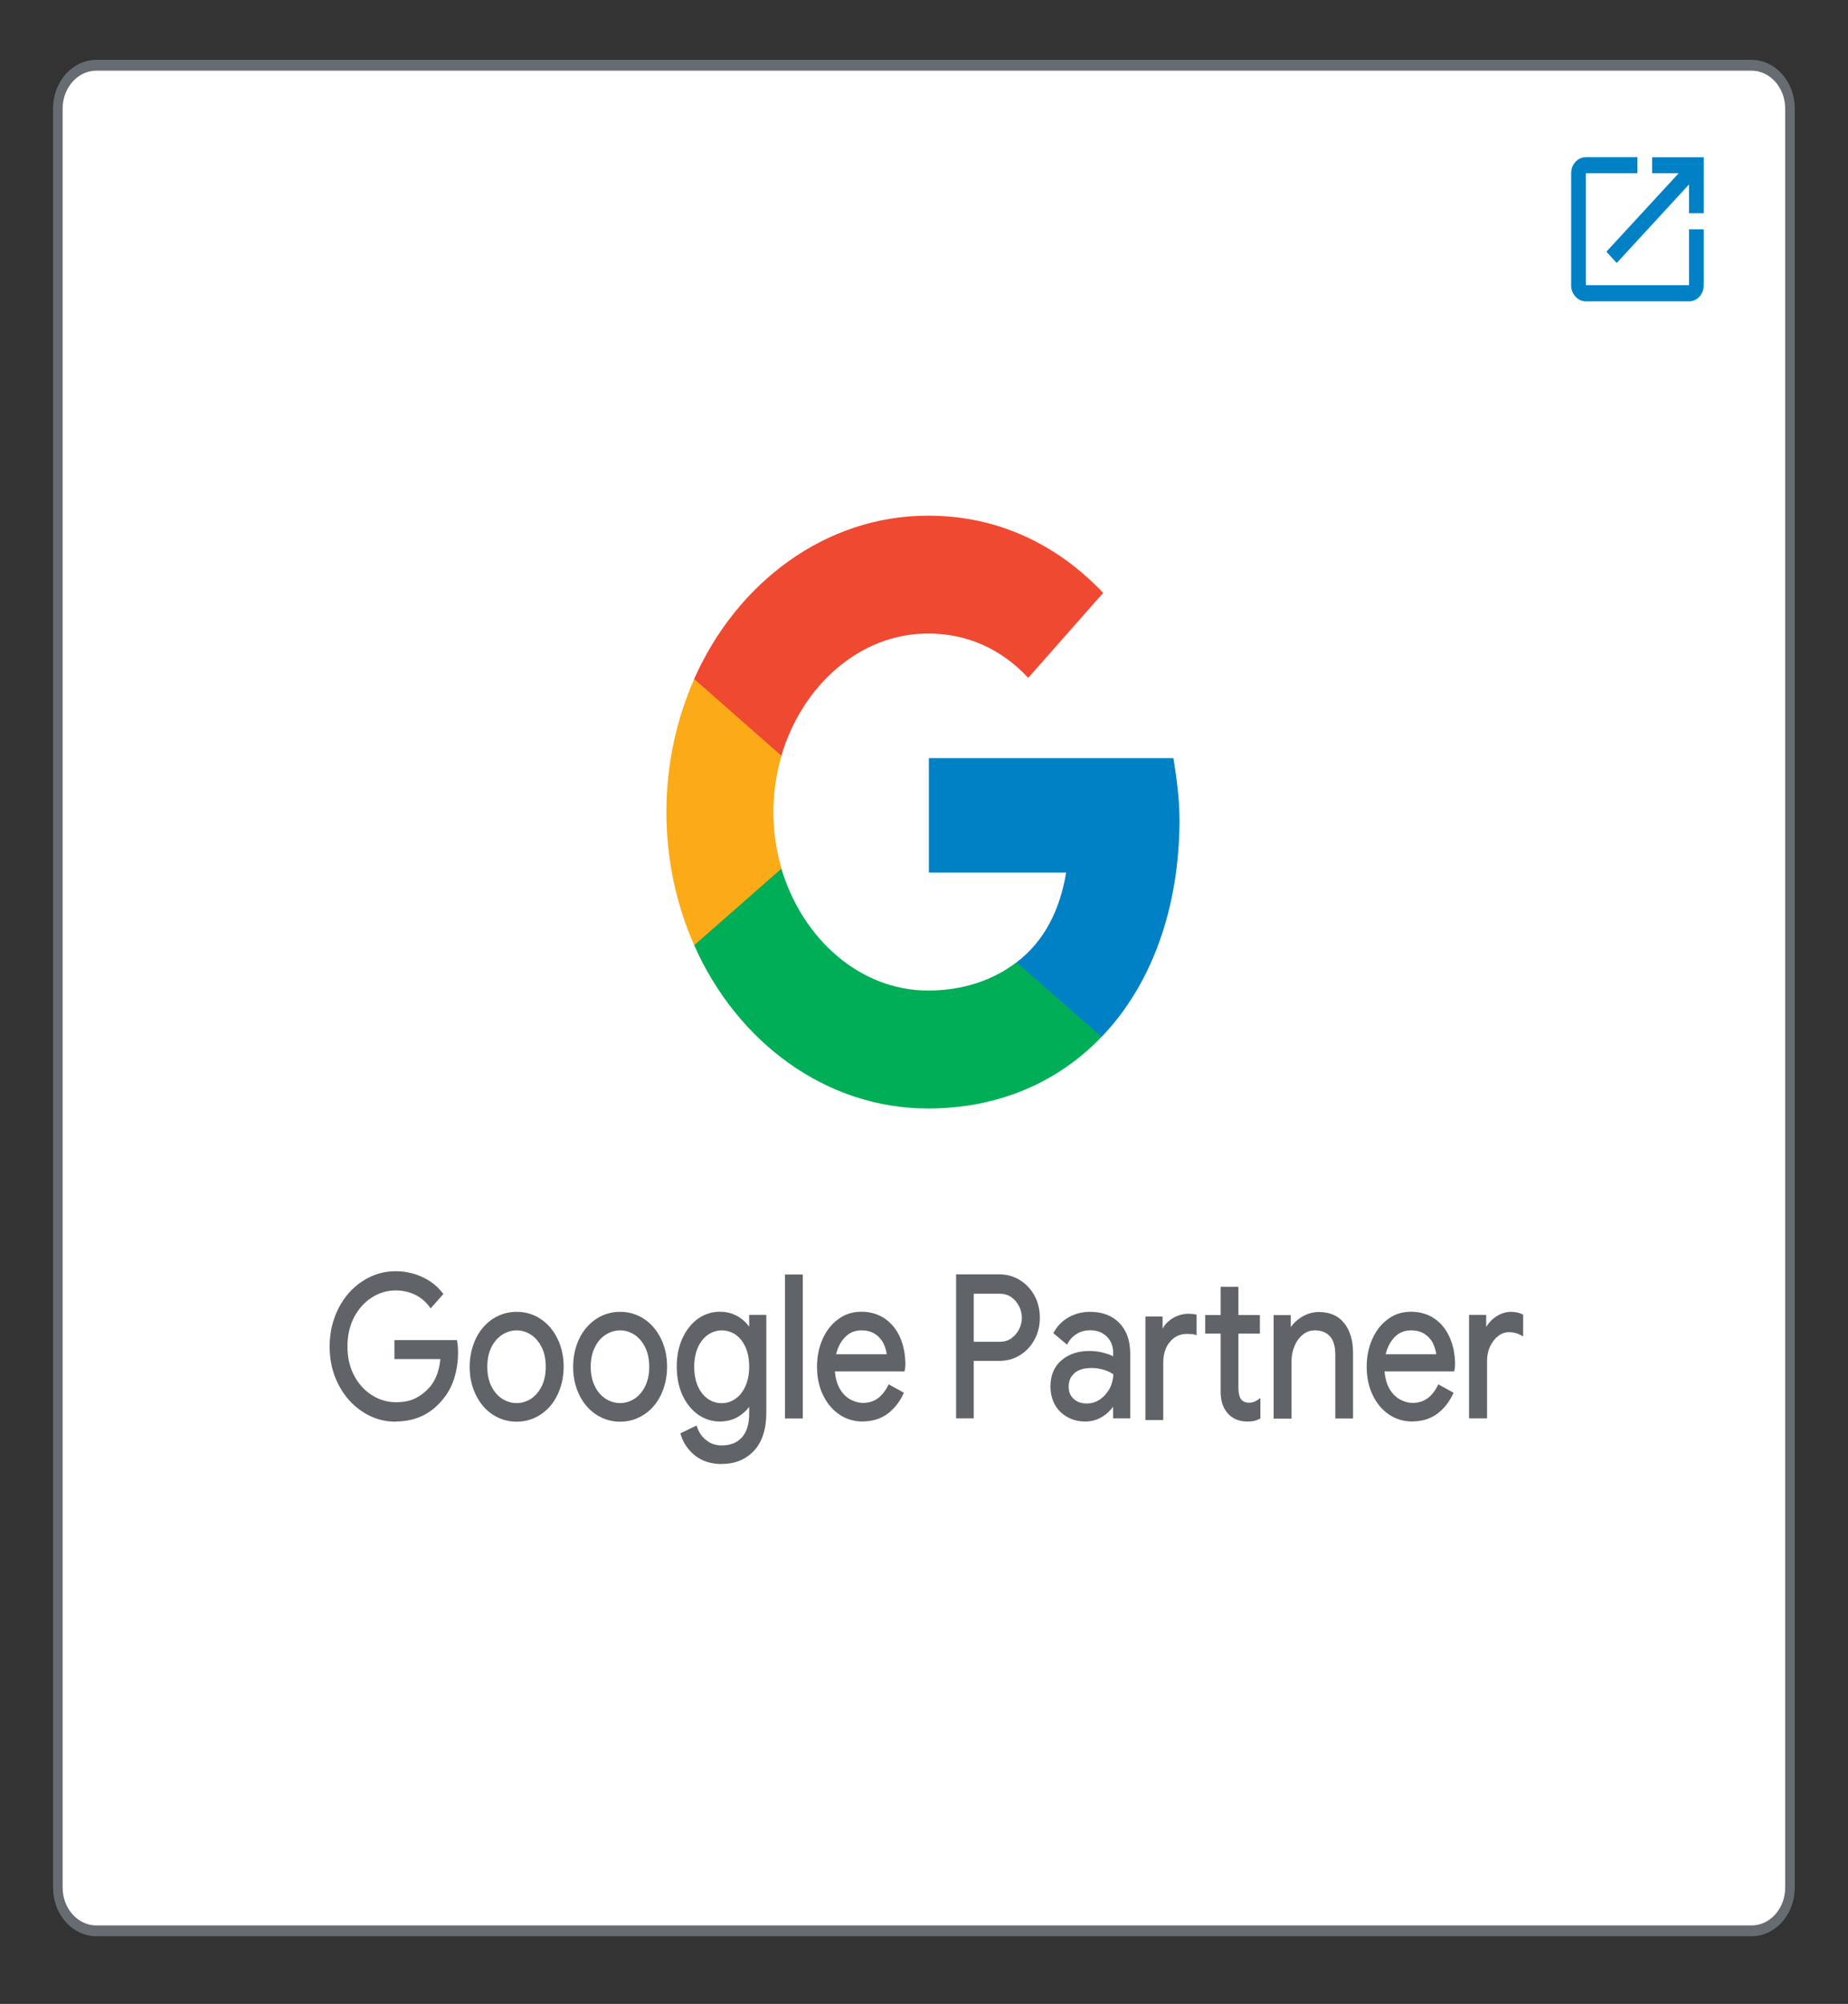 <svg xmlns="http://www.w3.org/2000/svg" xmlns:xlink="http://www.w3.org/1999/xlink" width="83px" height="90px" viewBox="0 0 83 90"><rect x="0" y="0" width="83" height="90" fill="#333333" stroke="none"/><defs><clipPath id="clip1"><path d="M 2.379 2.688 L 80.621 2.688 L 80.621 87.027 L 2.379 87.027 Z M 2.379 2.688 "></path></clipPath></defs><g id="surface1"><path style=" stroke:none;fill-rule:nonzero;fill:rgb(100%,100%,100%);fill-opacity:1;" d="M 78.676 86.781 L 4.324 86.781 C 3.371 86.781 2.598 85.906 2.598 84.836 L 2.598 4.883 C 2.598 3.805 3.375 2.934 4.324 2.934 L 78.676 2.934 C 79.629 2.934 80.402 3.809 80.402 4.883 L 80.402 84.836 C 80.402 85.914 79.625 86.781 78.676 86.781 Z M 78.676 86.781 "></path><g clip-path="url(#clip1)" clip-rule="nonzero"><path style="fill:none;stroke-width:0.79;stroke-linecap:butt;stroke-linejoin:miter;stroke:rgb(40%,42.353%,44.314%);stroke-opacity:1;stroke-miterlimit:10;" d="M 144.081 140.778 L 7.919 140.778 C 6.174 140.778 4.757 139.359 4.757 137.623 L 4.757 7.921 C 4.757 6.172 6.181 4.759 7.919 4.759 L 144.081 4.759 C 145.826 4.759 147.243 6.178 147.243 7.921 L 147.243 137.623 C 147.243 139.372 145.819 140.778 144.081 140.778 Z M 144.081 140.778 " transform="matrix(0.546,0,0,0.616,0,0)"></path></g><path style=" stroke:none;fill-rule:nonzero;fill:rgb(37.647%,39.216%,41.176%);fill-opacity:1;" d="M 16.316 63.34 C 15.875 63.051 15.523 62.656 15.262 62.148 C 15 61.645 14.875 61.082 14.875 60.473 C 14.875 59.863 15.004 59.301 15.262 58.797 C 15.52 58.289 15.875 57.895 16.316 57.605 C 16.758 57.316 17.246 57.176 17.77 57.176 C 18.18 57.176 18.566 57.254 18.926 57.422 C 19.285 57.586 19.586 57.816 19.82 58.117 L 19.348 58.652 C 19.172 58.406 18.941 58.215 18.668 58.086 C 18.391 57.957 18.098 57.891 17.781 57.891 C 17.387 57.891 17.016 57.996 16.676 58.211 C 16.34 58.426 16.066 58.727 15.855 59.117 C 15.648 59.504 15.551 59.961 15.551 60.473 C 15.551 60.984 15.656 61.434 15.855 61.828 C 16.059 62.223 16.34 62.52 16.684 62.734 C 17.027 62.949 17.391 63.055 17.785 63.055 C 18.18 63.055 18.473 62.988 18.723 62.859 C 18.977 62.73 19.195 62.551 19.375 62.336 C 19.512 62.168 19.621 61.969 19.703 61.734 C 19.785 61.504 19.84 61.25 19.859 60.965 L 17.789 60.965 L 17.789 60.27 L 20.477 60.27 C 20.504 60.438 20.516 60.582 20.516 60.727 C 20.516 61.113 20.461 61.488 20.352 61.859 C 20.242 62.23 20.066 62.551 19.828 62.828 C 19.312 63.457 18.625 63.77 17.773 63.77 C 17.25 63.77 16.766 63.629 16.32 63.34 Z M 17.77 63.852 C 17.234 63.852 16.73 63.703 16.285 63.406 C 15.828 63.109 15.469 62.703 15.203 62.188 C 14.934 61.676 14.805 61.094 14.805 60.473 C 14.805 59.852 14.941 59.277 15.203 58.758 C 15.465 58.246 15.828 57.836 16.285 57.539 C 16.738 57.242 17.234 57.094 17.77 57.094 C 18.188 57.094 18.586 57.18 18.953 57.348 C 19.324 57.516 19.629 57.754 19.871 58.062 L 19.914 58.117 L 19.34 58.766 L 19.293 58.695 C 19.121 58.465 18.906 58.277 18.637 58.148 C 18.371 58.02 18.078 57.957 17.773 57.957 C 17.391 57.957 17.031 58.062 16.703 58.273 C 16.375 58.48 16.109 58.777 15.906 59.152 C 15.711 59.531 15.605 59.973 15.605 60.465 C 15.605 60.961 15.703 61.402 15.906 61.781 C 16.102 62.156 16.375 62.453 16.703 62.66 C 17.035 62.871 17.398 62.977 17.773 62.977 C 18.152 62.977 18.445 62.914 18.688 62.785 C 18.934 62.656 19.141 62.488 19.32 62.277 C 19.449 62.125 19.555 61.926 19.637 61.707 C 19.707 61.504 19.758 61.281 19.777 61.039 L 17.715 61.039 L 17.715 60.188 L 20.527 60.188 L 20.535 60.25 C 20.562 60.418 20.574 60.578 20.574 60.727 C 20.574 61.121 20.52 61.508 20.406 61.883 C 20.293 62.262 20.109 62.594 19.867 62.875 C 19.34 63.52 18.633 63.844 17.762 63.844 Z M 17.77 57.254 C 17.254 57.254 16.781 57.398 16.348 57.676 C 15.918 57.957 15.574 58.348 15.316 58.832 C 15.066 59.324 14.934 59.875 14.934 60.465 C 14.934 61.059 15.059 61.613 15.316 62.102 C 15.566 62.594 15.918 62.98 16.348 63.258 C 16.781 63.535 17.254 63.68 17.77 63.68 C 18.598 63.68 19.27 63.371 19.773 62.758 C 20.008 62.488 20.176 62.176 20.281 61.824 C 20.391 61.465 20.438 61.094 20.438 60.715 C 20.438 60.598 20.43 60.465 20.41 60.332 L 17.852 60.332 L 17.852 60.875 L 19.926 60.875 L 19.926 60.961 C 19.898 61.25 19.844 61.516 19.758 61.754 C 19.668 61.996 19.555 62.203 19.418 62.371 C 19.23 62.594 19.004 62.777 18.746 62.914 C 18.484 63.051 18.156 63.117 17.773 63.117 C 17.391 63.117 16.992 63.008 16.637 62.785 C 16.285 62.562 16 62.246 15.785 61.848 C 15.574 61.445 15.469 60.977 15.469 60.453 C 15.469 59.93 15.578 59.461 15.785 59.062 C 16 58.66 16.285 58.348 16.633 58.125 C 16.98 57.902 17.363 57.793 17.77 57.793 C 18.09 57.793 18.402 57.859 18.688 57.996 C 18.949 58.117 19.168 58.297 19.34 58.52 L 19.719 58.094 C 19.5 57.828 19.223 57.617 18.895 57.469 C 18.543 57.309 18.16 57.23 17.758 57.23 Z M 22.152 63.457 C 21.844 63.246 21.598 62.957 21.422 62.594 C 21.246 62.23 21.16 61.828 21.16 61.387 C 21.16 60.941 21.246 60.539 21.422 60.176 C 21.598 59.812 21.844 59.523 22.152 59.312 C 22.465 59.105 22.82 59 23.207 59 C 23.594 59 23.949 59.105 24.262 59.312 C 24.574 59.523 24.816 59.812 24.992 60.176 C 25.168 60.539 25.254 60.941 25.254 61.387 C 25.254 61.828 25.168 62.23 24.992 62.594 C 24.816 62.957 24.574 63.246 24.262 63.457 C 23.949 63.664 23.594 63.77 23.207 63.77 C 22.82 63.77 22.465 63.664 22.152 63.457 Z M 23.891 62.891 C 24.102 62.754 24.273 62.551 24.398 62.293 C 24.523 62.031 24.59 61.73 24.59 61.387 C 24.59 61.039 24.523 60.738 24.398 60.48 C 24.273 60.219 24.102 60.023 23.891 59.887 C 23.676 59.75 23.453 59.676 23.207 59.676 C 22.961 59.676 22.73 59.746 22.52 59.887 C 22.305 60.023 22.137 60.227 22.008 60.48 C 21.879 60.738 21.816 61.039 21.816 61.387 C 21.816 61.73 21.879 62.031 22.008 62.293 C 22.133 62.551 22.305 62.746 22.52 62.891 C 22.73 63.023 22.961 63.098 23.207 63.098 C 23.453 63.098 23.684 63.031 23.891 62.891 Z M 23.207 63.852 C 22.805 63.852 22.438 63.738 22.113 63.523 C 21.793 63.309 21.543 63.008 21.363 62.629 C 21.18 62.254 21.094 61.836 21.094 61.387 C 21.094 60.934 21.188 60.516 21.363 60.141 C 21.535 59.766 21.793 59.469 22.113 59.246 C 22.438 59.031 22.805 58.918 23.207 58.918 C 23.609 58.918 23.977 59.031 24.293 59.246 C 24.617 59.461 24.867 59.766 25.047 60.141 C 25.227 60.516 25.316 60.934 25.316 61.387 C 25.316 61.836 25.223 62.254 25.047 62.629 C 24.867 63.008 24.617 63.309 24.293 63.523 C 23.973 63.738 23.605 63.852 23.207 63.852 Z M 23.207 59.074 C 22.832 59.074 22.488 59.18 22.188 59.383 C 21.887 59.586 21.652 59.867 21.48 60.215 C 21.312 60.566 21.23 60.961 21.23 61.387 C 21.23 61.809 21.316 62.203 21.48 62.555 C 21.652 62.906 21.887 63.184 22.188 63.387 C 22.488 63.59 22.832 63.695 23.207 63.695 C 23.586 63.695 23.93 63.59 24.227 63.387 C 24.527 63.184 24.762 62.906 24.934 62.555 C 25.102 62.203 25.184 61.809 25.184 61.387 C 25.184 60.961 25.098 60.566 24.934 60.215 C 24.762 59.863 24.527 59.586 24.227 59.383 C 23.93 59.18 23.586 59.074 23.207 59.074 Z M 23.207 63.172 C 22.949 63.172 22.711 63.098 22.488 62.957 C 22.262 62.809 22.082 62.598 21.953 62.336 C 21.82 62.062 21.75 61.75 21.75 61.391 C 21.75 61.035 21.816 60.715 21.953 60.449 C 22.082 60.176 22.27 59.969 22.488 59.824 C 22.93 59.535 23.484 59.535 23.922 59.824 C 24.141 59.969 24.32 60.176 24.457 60.449 C 24.59 60.719 24.66 61.035 24.66 61.391 C 24.66 61.75 24.594 62.07 24.457 62.336 C 24.328 62.605 24.145 62.816 23.922 62.957 C 23.703 63.098 23.457 63.172 23.207 63.172 Z M 23.207 59.75 C 22.973 59.75 22.754 59.82 22.551 59.949 C 22.352 60.078 22.188 60.27 22.066 60.516 C 21.945 60.762 21.887 61.051 21.887 61.387 C 21.887 61.719 21.945 62.008 22.066 62.254 C 22.188 62.5 22.352 62.691 22.551 62.82 C 22.957 63.082 23.453 63.082 23.852 62.82 C 24.047 62.691 24.211 62.5 24.332 62.254 C 24.453 62.008 24.512 61.719 24.512 61.387 C 24.512 61.051 24.453 60.762 24.332 60.516 C 24.211 60.27 24.047 60.078 23.852 59.949 C 23.656 59.82 23.438 59.75 23.203 59.75 Z M 26.801 63.457 C 26.488 63.246 26.242 62.957 26.07 62.594 C 25.895 62.23 25.805 61.828 25.805 61.387 C 25.805 60.941 25.895 60.539 26.07 60.176 C 26.242 59.812 26.488 59.523 26.801 59.312 C 27.113 59.105 27.465 59 27.855 59 C 28.242 59 28.598 59.105 28.906 59.312 C 29.219 59.523 29.465 59.812 29.641 60.176 C 29.816 60.539 29.902 60.941 29.902 61.387 C 29.902 61.828 29.816 62.23 29.641 62.594 C 29.465 62.957 29.219 63.246 28.906 63.457 C 28.598 63.664 28.242 63.77 27.855 63.77 C 27.465 63.77 27.113 63.664 26.801 63.457 Z M 28.535 62.891 C 28.75 62.754 28.918 62.551 29.043 62.293 C 29.172 62.031 29.234 61.73 29.234 61.387 C 29.234 61.039 29.172 60.738 29.043 60.48 C 28.918 60.219 28.75 60.023 28.535 59.887 C 28.324 59.75 28.102 59.676 27.855 59.676 C 27.609 59.676 27.379 59.746 27.168 59.887 C 26.953 60.023 26.785 60.227 26.652 60.48 C 26.527 60.738 26.461 61.039 26.461 61.387 C 26.461 61.73 26.527 62.031 26.652 62.293 C 26.777 62.551 26.953 62.746 27.168 62.891 C 27.379 63.023 27.609 63.098 27.855 63.098 C 28.102 63.098 28.328 63.031 28.535 62.891 Z M 27.855 63.852 C 27.449 63.852 27.086 63.738 26.762 63.523 C 26.441 63.309 26.188 63.008 26.008 62.629 C 25.828 62.254 25.742 61.836 25.742 61.387 C 25.742 60.934 25.832 60.516 26.008 60.141 C 26.184 59.766 26.441 59.469 26.762 59.246 C 27.086 59.031 27.449 58.918 27.855 58.918 C 28.258 58.918 28.625 59.031 28.941 59.246 C 29.262 59.461 29.516 59.766 29.695 60.141 C 29.875 60.516 29.961 60.934 29.961 61.387 C 29.961 61.836 29.867 62.254 29.695 62.629 C 29.516 63.008 29.262 63.309 28.941 63.523 C 28.617 63.738 28.254 63.852 27.855 63.852 Z M 27.855 59.074 C 27.477 59.074 27.133 59.18 26.832 59.383 C 26.531 59.586 26.297 59.867 26.129 60.215 C 25.961 60.566 25.879 60.961 25.879 61.387 C 25.879 61.809 25.965 62.203 26.129 62.555 C 26.297 62.906 26.531 63.184 26.832 63.387 C 27.133 63.59 27.477 63.695 27.855 63.695 C 28.23 63.695 28.574 63.59 28.875 63.387 C 29.176 63.184 29.41 62.906 29.578 62.555 C 29.75 62.203 29.832 61.809 29.832 61.387 C 29.832 60.961 29.742 60.566 29.578 60.215 C 29.41 59.863 29.176 59.586 28.875 59.383 C 28.574 59.18 28.23 59.074 27.855 59.074 Z M 27.855 63.172 C 27.598 63.172 27.355 63.098 27.133 62.957 C 26.91 62.809 26.73 62.598 26.598 62.336 C 26.469 62.062 26.395 61.75 26.395 61.391 C 26.395 61.035 26.461 60.715 26.598 60.449 C 26.73 60.176 26.914 59.969 27.133 59.824 C 27.574 59.535 28.133 59.535 28.57 59.824 C 28.789 59.969 28.969 60.176 29.105 60.449 C 29.234 60.719 29.309 61.035 29.309 61.391 C 29.309 61.75 29.242 62.07 29.105 62.336 C 28.973 62.605 28.793 62.816 28.57 62.957 C 28.352 63.098 28.105 63.172 27.855 63.172 Z M 27.855 59.75 C 27.621 59.75 27.402 59.82 27.199 59.949 C 26.996 60.078 26.832 60.27 26.715 60.516 C 26.594 60.762 26.531 61.051 26.531 61.387 C 26.531 61.719 26.594 62.008 26.715 62.254 C 26.832 62.5 26.996 62.691 27.199 62.82 C 27.602 63.082 28.102 63.082 28.5 62.82 C 28.695 62.691 28.859 62.5 28.98 62.254 C 29.098 62.008 29.16 61.719 29.16 61.387 C 29.16 61.051 29.098 60.762 28.98 60.516 C 28.859 60.27 28.695 60.078 28.5 59.949 C 28.301 59.82 28.082 59.75 27.848 59.75 Z M 31.258 65.305 C 30.949 65.059 30.75 64.762 30.645 64.418 L 31.246 64.129 C 31.332 64.387 31.48 64.598 31.688 64.758 C 31.895 64.918 32.137 64.996 32.418 64.996 C 32.828 64.996 33.152 64.867 33.375 64.609 C 33.598 64.352 33.715 63.98 33.715 63.5 L 33.715 63 L 33.68 63 C 33.551 63.227 33.371 63.414 33.129 63.562 C 32.895 63.703 32.621 63.777 32.32 63.777 C 31.977 63.777 31.664 63.68 31.383 63.477 C 31.098 63.27 30.875 62.988 30.703 62.629 C 30.535 62.266 30.453 61.852 30.453 61.391 C 30.453 60.93 30.535 60.523 30.703 60.16 C 30.875 59.793 31.098 59.512 31.383 59.309 C 31.664 59.105 31.977 59.004 32.32 59.004 C 32.621 59.004 32.895 59.078 33.129 59.223 C 33.363 59.363 33.551 59.555 33.68 59.789 L 33.715 59.789 L 33.715 59.148 L 34.348 59.148 L 34.348 63.469 C 34.348 64.191 34.172 64.746 33.816 65.121 C 33.461 65.496 32.996 65.688 32.418 65.688 C 31.949 65.688 31.562 65.562 31.262 65.316 Z M 33.07 62.891 C 33.266 62.754 33.418 62.555 33.539 62.297 C 33.652 62.039 33.715 61.734 33.715 61.387 C 33.715 61.035 33.652 60.719 33.539 60.461 C 33.426 60.203 33.266 60.012 33.07 59.875 C 32.871 59.738 32.652 59.672 32.418 59.672 C 32.184 59.672 31.961 59.738 31.766 59.875 C 31.566 60.012 31.41 60.207 31.289 60.465 C 31.176 60.727 31.113 61.027 31.113 61.379 C 31.113 61.73 31.176 62.039 31.289 62.297 C 31.402 62.555 31.562 62.754 31.766 62.891 C 31.965 63.023 32.18 63.094 32.418 63.094 C 32.66 63.094 32.879 63.023 33.07 62.891 Z M 32.418 65.754 C 31.938 65.754 31.535 65.625 31.219 65.375 C 30.902 65.121 30.688 64.805 30.578 64.441 L 30.559 64.375 L 31.285 64.023 L 31.312 64.098 C 31.391 64.336 31.535 64.543 31.727 64.688 C 31.918 64.844 32.152 64.918 32.418 64.918 C 32.809 64.918 33.113 64.793 33.324 64.555 C 33.539 64.312 33.648 63.957 33.648 63.5 L 33.648 63.184 C 33.523 63.359 33.359 63.504 33.168 63.621 C 32.922 63.77 32.637 63.844 32.328 63.844 C 31.973 63.844 31.645 63.738 31.348 63.531 C 31.055 63.32 30.82 63.023 30.648 62.656 C 30.48 62.285 30.395 61.852 30.395 61.379 C 30.395 60.902 30.48 60.484 30.648 60.109 C 30.82 59.734 31.059 59.438 31.348 59.227 C 31.645 59.02 31.973 58.914 32.328 58.914 C 32.637 58.914 32.922 58.988 33.168 59.141 C 33.359 59.258 33.523 59.406 33.648 59.586 L 33.648 59.055 L 34.418 59.055 L 34.418 63.449 C 34.418 64.191 34.23 64.762 33.867 65.156 C 33.5 65.547 33.016 65.75 32.418 65.75 Z M 30.73 64.461 C 30.836 64.762 31.027 65.027 31.301 65.242 C 31.59 65.477 31.965 65.602 32.418 65.602 C 32.977 65.602 33.43 65.418 33.77 65.055 C 34.105 64.688 34.277 64.152 34.277 63.457 L 34.277 59.215 L 33.777 59.215 L 33.777 59.855 L 33.641 59.855 L 33.621 59.82 C 33.496 59.598 33.32 59.414 33.098 59.277 C 32.871 59.141 32.609 59.066 32.32 59.066 C 31.992 59.066 31.688 59.164 31.414 59.355 C 31.141 59.547 30.922 59.824 30.766 60.176 C 30.605 60.527 30.523 60.934 30.523 61.371 C 30.523 61.809 30.605 62.23 30.766 62.574 C 30.922 62.926 31.141 63.195 31.414 63.395 C 31.688 63.586 31.988 63.684 32.32 63.684 C 32.609 63.684 32.871 63.617 33.098 63.48 C 33.32 63.344 33.5 63.168 33.621 62.945 L 33.641 62.906 L 33.777 62.906 L 33.777 63.488 C 33.777 63.984 33.66 64.379 33.418 64.652 C 33.18 64.922 32.84 65.066 32.414 65.066 C 32.117 65.066 31.863 64.98 31.645 64.805 C 31.445 64.652 31.301 64.453 31.207 64.215 L 30.727 64.449 Z M 32.418 63.172 C 32.168 63.172 31.938 63.098 31.727 62.965 C 31.52 62.82 31.348 62.613 31.23 62.34 C 31.109 62.07 31.043 61.75 31.043 61.387 C 31.043 61.02 31.102 60.699 31.23 60.438 C 31.348 60.172 31.52 59.961 31.727 59.812 C 31.934 59.672 32.168 59.598 32.418 59.598 C 32.672 59.598 32.898 59.672 33.105 59.809 C 33.316 59.949 33.477 60.16 33.598 60.422 C 33.719 60.688 33.785 61.016 33.785 61.379 C 33.785 61.742 33.723 62.062 33.598 62.328 C 33.477 62.594 33.309 62.805 33.105 62.949 C 32.898 63.094 32.672 63.168 32.418 63.168 Z M 32.418 59.75 C 32.195 59.75 31.988 59.82 31.797 59.949 C 31.609 60.078 31.457 60.27 31.348 60.508 C 31.238 60.758 31.18 61.051 31.18 61.387 C 31.18 61.719 31.234 62.02 31.348 62.266 C 31.457 62.512 31.609 62.699 31.797 62.828 C 31.98 62.957 32.191 63.02 32.418 63.02 C 32.648 63.02 32.852 62.949 33.035 62.82 C 33.223 62.691 33.371 62.5 33.477 62.262 C 33.586 62.016 33.648 61.719 33.648 61.387 C 33.648 61.051 33.594 60.742 33.477 60.496 C 33.371 60.258 33.215 60.066 33.035 59.941 C 32.852 59.82 32.645 59.75 32.418 59.75 Z M 35.324 57.324 L 35.992 57.324 L 35.992 63.637 L 35.324 63.637 Z M 36.055 63.707 L 35.254 63.707 L 35.254 57.242 L 36.055 57.242 Z M 35.391 63.555 L 35.918 63.555 L 35.918 57.398 L 35.391 57.398 Z M 37.723 63.461 C 37.422 63.258 37.188 62.977 37.016 62.613 C 36.848 62.246 36.766 61.84 36.766 61.391 C 36.766 60.941 36.848 60.559 37.008 60.188 C 37.164 59.824 37.387 59.535 37.684 59.312 C 37.973 59.098 38.312 58.988 38.699 58.988 C 39.086 58.988 39.426 59.086 39.715 59.281 C 40 59.48 40.223 59.75 40.375 60.098 C 40.527 60.441 40.605 60.844 40.605 61.285 C 40.605 61.371 40.598 61.453 40.582 61.516 L 37.438 61.516 C 37.453 61.852 37.523 62.145 37.656 62.379 C 37.785 62.613 37.949 62.789 38.152 62.906 C 38.355 63.023 38.562 63.086 38.781 63.086 C 39.289 63.086 39.684 62.816 39.961 62.273 L 40.523 62.582 C 40.352 62.945 40.117 63.234 39.824 63.445 C 39.527 63.652 39.172 63.758 38.758 63.758 C 38.375 63.758 38.039 63.652 37.738 63.449 Z M 39.895 60.902 C 39.883 60.719 39.836 60.527 39.754 60.336 C 39.672 60.152 39.539 59.992 39.359 59.863 C 39.18 59.734 38.957 59.672 38.684 59.672 C 38.371 59.672 38.105 59.781 37.891 60.012 C 37.672 60.238 37.531 60.535 37.465 60.902 Z M 38.746 63.844 C 38.355 63.844 38 63.738 37.688 63.523 C 37.379 63.312 37.133 63.012 36.957 62.641 C 36.781 62.273 36.695 61.848 36.695 61.387 C 36.695 60.922 36.777 60.527 36.941 60.152 C 37.105 59.777 37.34 59.473 37.641 59.254 C 37.941 59.023 38.293 58.914 38.691 58.914 C 39.094 58.914 39.445 59.02 39.742 59.223 C 40.035 59.426 40.266 59.707 40.426 60.066 C 40.582 60.422 40.664 60.836 40.664 61.293 C 40.664 61.387 40.652 61.473 40.637 61.539 L 40.621 61.594 L 37.496 61.594 C 37.52 61.883 37.59 62.137 37.699 62.34 C 37.824 62.562 37.977 62.73 38.168 62.84 C 38.359 62.949 38.562 63.008 38.766 63.008 C 39.25 63.008 39.617 62.754 39.883 62.234 L 39.918 62.176 L 40.598 62.551 L 40.566 62.617 C 40.391 62.992 40.145 63.289 39.844 63.512 C 39.539 63.727 39.172 63.84 38.742 63.84 Z M 37.758 63.395 C 38.051 63.59 38.383 63.691 38.746 63.691 C 39.152 63.691 39.496 63.586 39.773 63.383 C 40.035 63.191 40.254 62.938 40.414 62.617 L 39.973 62.379 C 39.688 62.902 39.277 63.168 38.766 63.168 C 38.535 63.168 38.312 63.105 38.105 62.98 C 37.891 62.859 37.715 62.672 37.578 62.426 C 37.441 62.18 37.367 61.879 37.352 61.527 L 37.352 61.445 C 37.352 61.445 40.512 61.445 40.512 61.445 C 40.516 61.402 40.523 61.348 40.523 61.293 C 40.523 60.859 40.445 60.473 40.297 60.133 C 40.152 59.801 39.938 59.535 39.664 59.352 C 39.391 59.16 39.059 59.066 38.688 59.066 C 38.316 59.066 37.988 59.172 37.711 59.383 C 37.434 59.59 37.215 59.875 37.062 60.227 C 36.906 60.578 36.832 60.973 36.832 61.391 C 36.832 61.809 36.914 62.23 37.078 62.574 C 37.242 62.918 37.469 63.195 37.758 63.395 Z M 39.965 60.977 L 37.383 60.977 L 37.398 60.887 C 37.469 60.504 37.617 60.188 37.848 59.949 C 38.078 59.707 38.355 59.59 38.688 59.59 C 38.973 59.59 39.211 59.66 39.398 59.793 C 39.59 59.93 39.727 60.102 39.816 60.301 C 39.906 60.496 39.953 60.695 39.965 60.891 Z M 37.559 60.824 L 39.824 60.824 C 39.809 60.676 39.762 60.523 39.699 60.375 C 39.621 60.203 39.496 60.047 39.328 59.93 C 39.156 59.812 38.945 59.75 38.688 59.75 C 38.395 59.75 38.141 59.855 37.941 60.07 C 37.754 60.27 37.621 60.523 37.551 60.832 Z M 43.008 57.316 L 44.891 57.316 C 45.203 57.316 45.492 57.398 45.758 57.559 C 46.027 57.719 46.234 57.938 46.398 58.223 C 46.555 58.508 46.637 58.828 46.637 59.191 C 46.637 59.555 46.555 59.867 46.398 60.16 C 46.238 60.441 46.027 60.664 45.758 60.824 C 45.492 60.984 45.203 61.062 44.891 61.062 L 43.664 61.062 L 43.664 63.641 L 43.008 63.641 Z M 44.906 60.336 C 45.113 60.336 45.301 60.281 45.457 60.172 C 45.617 60.059 45.742 59.918 45.832 59.738 C 45.918 59.559 45.961 59.375 45.961 59.184 C 45.961 58.992 45.918 58.809 45.832 58.629 C 45.742 58.449 45.617 58.309 45.457 58.199 C 45.301 58.086 45.113 58.031 44.906 58.031 L 43.668 58.031 L 43.668 60.344 L 44.906 60.344 Z M 43.734 63.703 L 42.941 63.703 L 42.941 57.234 L 44.891 57.234 C 45.215 57.234 45.512 57.316 45.793 57.484 C 46.066 57.648 46.289 57.883 46.453 58.172 C 46.617 58.469 46.703 58.809 46.703 59.18 C 46.703 59.547 46.621 59.887 46.453 60.184 C 46.289 60.48 46.066 60.715 45.793 60.875 C 45.52 61.039 45.219 61.121 44.891 61.121 L 43.734 61.121 Z M 43.078 63.547 L 43.598 63.547 L 43.598 60.973 L 44.891 60.973 C 45.191 60.973 45.469 60.898 45.727 60.742 C 45.977 60.59 46.184 60.379 46.34 60.102 C 46.492 59.832 46.566 59.516 46.566 59.18 C 46.566 58.84 46.492 58.523 46.34 58.254 C 46.184 57.98 45.984 57.766 45.727 57.613 C 45.469 57.457 45.191 57.383 44.891 57.383 L 43.078 57.383 Z M 44.906 60.418 L 43.598 60.418 L 43.598 57.953 L 44.906 57.953 C 45.125 57.953 45.324 58.012 45.492 58.129 C 45.66 58.246 45.793 58.402 45.887 58.594 C 45.977 58.777 46.027 58.98 46.027 59.184 C 46.027 59.387 45.977 59.59 45.887 59.777 C 45.793 59.961 45.66 60.113 45.492 60.238 C 45.324 60.355 45.125 60.418 44.906 60.418 Z M 43.734 60.262 L 44.906 60.262 C 45.105 60.262 45.273 60.215 45.422 60.109 C 45.566 60.004 45.688 59.867 45.77 59.703 C 45.852 59.535 45.895 59.363 45.895 59.184 C 45.895 59.004 45.852 58.832 45.77 58.668 C 45.688 58.5 45.566 58.363 45.422 58.258 C 45.273 58.156 45.098 58.105 44.906 58.105 L 43.734 58.105 Z M 47.965 63.574 C 47.734 63.445 47.562 63.266 47.438 63.035 C 47.309 62.809 47.25 62.555 47.25 62.266 C 47.25 61.793 47.41 61.414 47.727 61.152 C 48.043 60.887 48.445 60.75 48.926 60.75 C 49.168 60.75 49.391 60.781 49.594 60.836 C 49.801 60.898 49.957 60.965 50.066 61.039 L 50.066 60.77 C 50.066 60.438 49.965 60.164 49.758 59.961 C 49.547 59.758 49.285 59.66 48.969 59.66 C 48.746 59.66 48.539 59.715 48.352 59.82 C 48.168 59.93 48.02 60.078 47.91 60.273 L 47.41 59.852 C 47.566 59.578 47.781 59.371 48.051 59.215 C 48.324 59.062 48.633 58.988 48.965 58.988 C 49.504 58.988 49.93 59.148 50.242 59.469 C 50.555 59.789 50.707 60.227 50.707 60.773 L 50.707 63.621 L 50.074 63.621 L 50.074 62.98 L 50.039 62.98 C 49.926 63.195 49.758 63.383 49.527 63.535 C 49.297 63.691 49.039 63.766 48.75 63.766 C 48.461 63.766 48.199 63.703 47.973 63.574 Z M 49.434 62.914 C 49.625 62.785 49.777 62.613 49.895 62.395 C 50.008 62.18 50.062 61.941 50.062 61.68 C 49.938 61.59 49.785 61.508 49.602 61.453 C 49.422 61.398 49.227 61.367 49.023 61.367 C 48.66 61.367 48.387 61.453 48.199 61.625 C 48.016 61.797 47.922 62.016 47.922 62.285 C 47.922 62.531 48.004 62.73 48.172 62.883 C 48.344 63.035 48.551 63.109 48.805 63.109 C 49.031 63.109 49.238 63.051 49.43 62.918 Z M 48.746 63.844 C 48.445 63.844 48.172 63.777 47.934 63.641 C 47.691 63.504 47.508 63.32 47.375 63.082 C 47.246 62.848 47.18 62.57 47.18 62.266 C 47.18 61.766 47.348 61.371 47.68 61.09 C 48.008 60.812 48.43 60.676 48.926 60.676 C 49.172 60.676 49.402 60.707 49.609 60.77 C 49.766 60.812 49.895 60.859 49.996 60.918 L 49.996 60.773 C 49.996 60.461 49.902 60.215 49.707 60.027 C 49.512 59.836 49.266 59.746 48.965 59.746 C 48.75 59.746 48.555 59.793 48.379 59.898 C 48.207 59.996 48.062 60.145 47.961 60.324 L 47.922 60.391 L 47.309 59.875 L 47.344 59.812 C 47.508 59.531 47.73 59.309 48.016 59.152 C 48.297 59 48.609 58.918 48.953 58.918 C 49.512 58.918 49.953 59.086 50.273 59.418 C 50.598 59.75 50.762 60.215 50.762 60.781 L 50.762 63.703 L 49.992 63.703 L 49.992 63.18 C 49.875 63.34 49.73 63.488 49.547 63.605 C 49.309 63.766 49.035 63.844 48.742 63.844 Z M 48.926 60.832 C 48.457 60.832 48.07 60.961 47.762 61.219 C 47.465 61.473 47.316 61.816 47.316 62.273 C 47.316 62.543 47.375 62.789 47.488 63 C 47.609 63.215 47.781 63.383 47.992 63.504 C 48.211 63.629 48.461 63.691 48.742 63.691 C 49.02 63.691 49.258 63.617 49.477 63.477 C 49.695 63.328 49.859 63.152 49.969 62.945 L 49.992 62.906 L 50.129 62.906 L 50.129 63.547 L 50.625 63.547 L 50.625 60.781 C 50.625 60.258 50.477 59.832 50.184 59.531 C 49.887 59.223 49.473 59.066 48.953 59.066 C 48.633 59.066 48.336 59.141 48.074 59.289 C 47.836 59.426 47.637 59.609 47.496 59.836 L 47.883 60.172 C 47.992 59.996 48.141 59.863 48.316 59.758 C 48.512 59.648 48.73 59.586 48.965 59.586 C 49.297 59.586 49.574 59.695 49.801 59.906 C 50.023 60.121 50.137 60.418 50.137 60.77 L 50.137 61.18 L 50.035 61.109 C 49.93 61.035 49.777 60.973 49.582 60.918 C 49.379 60.859 49.16 60.832 48.934 60.832 Z M 48.812 63.184 C 48.543 63.184 48.316 63.105 48.133 62.938 C 47.953 62.773 47.863 62.551 47.863 62.277 C 47.863 61.984 47.965 61.742 48.16 61.559 C 48.359 61.379 48.648 61.285 49.031 61.285 C 49.238 61.285 49.441 61.316 49.625 61.379 C 49.816 61.441 49.977 61.52 50.105 61.621 L 50.137 61.645 L 50.137 61.688 C 50.137 61.957 50.078 62.211 49.957 62.438 C 49.84 62.668 49.676 62.852 49.473 62.988 C 49.27 63.125 49.047 63.191 48.812 63.191 Z M 49.031 61.441 C 48.68 61.441 48.418 61.52 48.25 61.68 C 48.078 61.836 47.996 62.031 47.996 62.285 C 47.996 62.508 48.07 62.688 48.223 62.828 C 48.375 62.969 48.57 63.035 48.812 63.035 C 49.023 63.035 49.223 62.977 49.402 62.852 C 49.582 62.73 49.73 62.562 49.84 62.359 C 49.941 62.168 49.996 61.953 50.004 61.723 C 49.887 61.645 49.75 61.574 49.594 61.527 C 49.418 61.473 49.227 61.441 49.035 61.441 Z M 51.516 59.203 L 52.148 59.203 L 52.148 59.918 L 52.18 59.918 C 52.273 59.652 52.434 59.449 52.656 59.301 C 52.879 59.152 53.125 59.078 53.387 59.078 C 53.504 59.078 53.602 59.086 53.676 59.105 L 53.676 59.867 C 53.59 59.844 53.469 59.832 53.316 59.832 C 52.977 59.832 52.703 59.961 52.492 60.207 C 52.277 60.461 52.176 60.785 52.176 61.195 L 52.176 63.691 L 51.508 63.691 L 51.508 59.195 Z M 55.555 63.68 C 55.418 63.617 55.305 63.535 55.207 63.438 C 55.102 63.328 55.027 63.191 54.973 63.043 C 54.918 62.895 54.895 62.711 54.895 62.496 L 54.895 59.812 L 54.203 59.812 L 54.203 59.137 L 54.895 59.137 L 54.895 57.863 L 55.555 57.863 L 55.555 59.137 L 56.523 59.137 L 56.523 59.812 L 55.555 59.812 L 55.555 62.316 C 55.555 62.57 55.598 62.754 55.68 62.875 C 55.777 63.008 55.922 63.074 56.113 63.074 C 56.266 63.074 56.406 63.023 56.551 62.926 L 56.551 63.66 C 56.473 63.703 56.391 63.727 56.309 63.746 C 56.227 63.766 56.125 63.77 56.004 63.77 C 55.84 63.77 55.691 63.738 55.555 63.68 Z M 56.004 63.844 C 55.832 63.844 55.676 63.812 55.527 63.754 C 55.379 63.691 55.254 63.605 55.156 63.492 C 55.047 63.371 54.961 63.227 54.906 63.074 C 54.852 62.918 54.824 62.723 54.824 62.5 L 54.824 59.895 L 54.129 59.895 L 54.129 59.062 L 54.824 59.062 L 54.824 57.793 L 55.621 57.793 L 55.621 59.062 L 56.586 59.062 L 56.586 59.895 L 55.621 59.895 L 55.621 62.32 C 55.621 62.555 55.66 62.73 55.73 62.832 C 55.816 62.945 55.938 63 56.105 63 C 56.242 63 56.379 62.949 56.504 62.863 L 56.609 62.789 L 56.609 63.707 L 56.57 63.727 C 56.484 63.77 56.402 63.801 56.312 63.82 C 56.234 63.84 56.125 63.844 55.992 63.844 Z M 54.266 59.734 L 54.961 59.734 L 54.961 62.496 C 54.961 62.699 54.98 62.875 55.031 63.012 C 55.082 63.148 55.152 63.277 55.25 63.383 C 55.336 63.477 55.445 63.555 55.57 63.609 C 55.703 63.664 55.844 63.695 55.996 63.695 C 56.117 63.695 56.215 63.691 56.293 63.672 C 56.352 63.66 56.414 63.641 56.477 63.609 L 56.477 63.062 C 56.359 63.125 56.234 63.16 56.105 63.16 C 55.898 63.16 55.734 63.086 55.625 62.934 C 55.535 62.797 55.484 62.598 55.484 62.32 L 55.484 59.738 L 56.449 59.738 L 56.449 59.215 L 55.484 59.215 L 55.484 57.945 L 54.961 57.945 L 54.961 59.215 L 54.266 59.215 L 54.266 59.738 Z M 52.246 63.777 L 51.445 63.777 L 51.445 59.129 L 52.215 59.129 L 52.215 59.672 C 52.312 59.492 52.449 59.352 52.617 59.238 C 52.852 59.086 53.109 59.004 53.387 59.004 C 53.504 59.004 53.605 59.02 53.688 59.031 L 53.742 59.043 L 53.742 59.969 L 53.66 59.941 C 53.578 59.918 53.465 59.91 53.316 59.91 C 52.996 59.91 52.742 60.027 52.543 60.27 C 52.344 60.504 52.246 60.816 52.246 61.207 Z M 51.582 63.621 L 52.109 63.621 L 52.109 61.207 C 52.109 60.781 52.223 60.438 52.441 60.164 C 52.668 59.898 52.961 59.766 53.316 59.766 C 53.43 59.766 53.531 59.77 53.605 59.781 L 53.605 59.172 C 53.539 59.16 53.469 59.16 53.387 59.16 C 53.137 59.16 52.902 59.234 52.688 59.371 C 52.477 59.512 52.328 59.695 52.242 59.949 L 52.223 59.996 L 52.078 59.996 L 52.078 59.281 L 51.582 59.281 Z M 57.281 59.137 L 57.914 59.137 L 57.914 59.793 L 57.945 59.793 C 58.055 59.574 58.23 59.383 58.473 59.227 C 58.711 59.074 58.969 58.992 59.234 58.992 C 59.715 58.992 60.082 59.148 60.332 59.461 C 60.586 59.777 60.711 60.203 60.711 60.742 L 60.711 63.629 L 60.043 63.629 L 60.043 60.859 C 60.043 60.441 59.957 60.141 59.777 59.953 C 59.602 59.77 59.355 59.672 59.051 59.672 C 58.836 59.672 58.645 59.738 58.477 59.875 C 58.309 60.012 58.176 60.188 58.082 60.41 C 57.992 60.633 57.941 60.859 57.941 61.102 L 57.941 63.629 L 57.277 63.629 L 57.277 59.137 Z M 60.777 63.707 L 59.973 63.707 L 59.973 60.859 C 59.973 60.465 59.891 60.184 59.727 60.012 C 59.562 59.836 59.336 59.75 59.051 59.75 C 58.855 59.75 58.672 59.812 58.516 59.941 C 58.355 60.07 58.23 60.238 58.145 60.449 C 58.055 60.656 58.008 60.879 58.008 61.109 L 58.008 63.715 L 57.203 63.715 L 57.203 59.066 L 57.973 59.066 L 57.973 59.602 C 58.09 59.438 58.238 59.297 58.426 59.172 C 58.68 59.012 58.945 58.926 59.227 58.926 C 59.723 58.926 60.109 59.09 60.371 59.426 C 60.633 59.75 60.77 60.203 60.77 60.762 L 60.77 63.723 Z M 60.109 63.555 L 60.641 63.555 L 60.641 60.75 C 60.641 60.23 60.52 59.82 60.277 59.516 C 60.043 59.223 59.688 59.074 59.23 59.074 C 58.973 59.074 58.727 59.148 58.5 59.297 C 58.27 59.441 58.105 59.621 58 59.832 L 57.98 59.867 L 57.84 59.867 L 57.84 59.207 L 57.34 59.207 L 57.34 63.547 L 57.871 63.547 L 57.871 61.094 C 57.871 60.844 57.918 60.602 58.02 60.367 C 58.117 60.141 58.254 59.949 58.434 59.809 C 58.613 59.664 58.82 59.59 59.043 59.59 C 59.367 59.59 59.629 59.695 59.82 59.895 C 60.012 60.098 60.109 60.418 60.109 60.855 Z M 62.41 63.461 C 62.109 63.258 61.875 62.977 61.703 62.613 C 61.535 62.246 61.453 61.84 61.453 61.391 C 61.453 60.941 61.535 60.559 61.691 60.188 C 61.852 59.824 62.074 59.535 62.371 59.312 C 62.664 59.09 63 58.988 63.387 58.988 C 63.773 58.988 64.113 59.086 64.402 59.281 C 64.691 59.48 64.91 59.75 65.062 60.098 C 65.215 60.441 65.293 60.844 65.293 61.285 C 65.293 61.371 65.285 61.453 65.27 61.516 L 62.125 61.516 C 62.141 61.852 62.211 62.145 62.344 62.379 C 62.473 62.613 62.637 62.789 62.84 62.906 C 63.043 63.023 63.25 63.086 63.469 63.086 C 63.977 63.086 64.367 62.816 64.648 62.273 L 65.211 62.582 C 65.035 62.945 64.805 63.234 64.512 63.445 C 64.215 63.652 63.859 63.758 63.445 63.758 C 63.062 63.758 62.727 63.652 62.426 63.449 Z M 64.582 60.902 C 64.57 60.719 64.523 60.527 64.441 60.336 C 64.359 60.152 64.227 59.992 64.047 59.863 C 63.867 59.734 63.641 59.672 63.371 59.672 C 63.059 59.672 62.789 59.781 62.578 60.012 C 62.359 60.238 62.219 60.535 62.152 60.902 Z M 63.434 63.844 C 63.047 63.844 62.688 63.738 62.375 63.523 C 62.062 63.312 61.82 63.012 61.645 62.641 C 61.469 62.273 61.383 61.848 61.383 61.387 C 61.383 60.922 61.465 60.527 61.629 60.152 C 61.793 59.777 62.027 59.473 62.328 59.254 C 62.625 59.023 62.98 58.914 63.379 58.914 C 63.777 58.914 64.133 59.02 64.43 59.223 C 64.723 59.426 64.953 59.707 65.109 60.066 C 65.27 60.422 65.352 60.836 65.352 61.293 C 65.352 61.387 65.34 61.473 65.324 61.539 L 65.309 61.594 L 62.184 61.594 C 62.207 61.883 62.277 62.137 62.387 62.34 C 62.508 62.562 62.664 62.73 62.855 62.84 C 63.047 62.949 63.242 63.008 63.453 63.008 C 63.938 63.008 64.309 62.754 64.57 62.234 L 64.602 62.176 L 65.285 62.551 L 65.254 62.617 C 65.078 62.992 64.832 63.289 64.531 63.512 C 64.227 63.727 63.855 63.84 63.43 63.84 Z M 62.445 63.395 C 62.734 63.59 63.07 63.691 63.434 63.691 C 63.84 63.691 64.184 63.586 64.461 63.383 C 64.723 63.191 64.941 62.938 65.102 62.617 L 64.656 62.379 C 64.375 62.902 63.965 63.168 63.453 63.168 C 63.223 63.168 63 63.105 62.789 62.98 C 62.578 62.859 62.402 62.672 62.266 62.426 C 62.129 62.18 62.055 61.879 62.035 61.527 L 62.035 61.445 C 62.035 61.445 65.199 61.445 65.199 61.445 C 65.203 61.402 65.211 61.348 65.211 61.293 C 65.211 60.859 65.133 60.473 64.984 60.133 C 64.84 59.801 64.625 59.543 64.352 59.352 C 64.078 59.16 63.746 59.066 63.375 59.066 C 63.004 59.066 62.676 59.172 62.398 59.383 C 62.117 59.59 61.895 59.875 61.746 60.227 C 61.594 60.578 61.52 60.973 61.52 61.391 C 61.52 61.809 61.602 62.23 61.766 62.574 C 61.93 62.918 62.156 63.195 62.445 63.395 Z M 64.652 60.977 L 62.07 60.977 L 62.086 60.887 C 62.156 60.504 62.305 60.188 62.535 59.949 C 62.762 59.707 63.043 59.59 63.375 59.59 C 63.66 59.59 63.898 59.66 64.086 59.793 C 64.277 59.93 64.414 60.102 64.504 60.301 C 64.594 60.496 64.641 60.695 64.652 60.891 Z M 62.238 60.824 L 64.504 60.824 C 64.488 60.676 64.445 60.523 64.379 60.375 C 64.305 60.203 64.176 60.047 64.008 59.93 C 63.84 59.809 63.625 59.75 63.371 59.75 C 63.074 59.75 62.824 59.855 62.621 60.07 C 62.438 60.27 62.305 60.523 62.234 60.832 Z M 66.051 59.129 L 66.684 59.129 L 66.684 59.852 L 66.715 59.852 C 66.793 59.602 66.945 59.398 67.172 59.234 C 67.395 59.066 67.629 58.988 67.875 58.988 C 68.055 58.988 68.215 59.02 68.344 59.086 L 68.344 59.887 C 68.176 59.793 67.988 59.746 67.781 59.746 C 67.59 59.746 67.41 59.809 67.25 59.93 C 67.09 60.055 66.961 60.219 66.863 60.43 C 66.766 60.641 66.723 60.859 66.723 61.109 L 66.723 63.621 L 66.055 63.621 L 66.055 59.129 Z M 66.781 63.703 L 65.98 63.703 L 65.98 59.055 L 66.75 59.055 L 66.75 59.598 C 66.844 59.438 66.969 59.297 67.125 59.18 C 67.359 59.004 67.613 58.918 67.867 58.918 C 68.059 58.918 68.223 58.957 68.367 59.023 L 68.41 59.043 L 68.41 60.023 L 68.312 59.969 C 68.152 59.879 67.973 59.832 67.781 59.832 C 67.602 59.832 67.438 59.887 67.289 60.004 C 67.137 60.121 67.016 60.281 66.926 60.473 C 66.832 60.668 66.789 60.887 66.789 61.113 L 66.789 63.707 Z M 66.117 63.547 L 66.645 63.547 L 66.645 61.109 C 66.645 60.855 66.695 60.613 66.797 60.398 C 66.898 60.176 67.039 60.004 67.207 59.867 C 67.383 59.738 67.574 59.672 67.777 59.672 C 67.957 59.672 68.121 59.703 68.273 59.77 L 68.273 59.137 C 68.16 59.086 68.027 59.062 67.875 59.062 C 67.645 59.062 67.422 59.141 67.207 59.297 C 67 59.449 66.852 59.648 66.781 59.875 L 66.766 59.926 L 66.617 59.926 L 66.617 59.203 L 66.121 59.203 L 66.121 63.543 Z M 66.117 63.547 "></path><path style=" stroke:none;fill-rule:nonzero;fill:rgb(0%,50.588%,77.647%);fill-opacity:1;" d="M 52.973 36.777 C 52.973 35.832 52.84 34.926 52.703 34.051 L 41.719 34.051 L 41.719 39.191 L 47.883 39.191 C 47.609 40.859 46.91 42.27 45.66 43.219 L 45.66 46.57 L 49.477 46.57 C 51.699 44.254 52.977 40.828 52.977 36.777 Z M 52.973 36.777 "></path><path style=" stroke:none;fill-rule:nonzero;fill:rgb(0%,68.235%,34.118%);fill-opacity:1;" d="M 41.68 49.785 C 44.852 49.785 47.523 48.605 49.473 46.57 L 45.656 43.219 C 44.605 44.02 43.258 44.488 41.68 44.488 C 38.621 44.488 36.023 42.152 35.094 39.004 L 31.176 39.004 L 31.176 42.449 C 33.105 46.801 37.082 49.785 41.68 49.785 Z M 41.68 49.785 "></path><path style=" stroke:none;fill-rule:nonzero;fill:rgb(98.431%,67.059%,9.412%);fill-opacity:1;" d="M 35.102 39.008 C 34.867 38.207 34.734 37.355 34.734 36.477 C 34.734 35.594 34.867 34.742 35.102 33.941 L 35.102 30.496 L 31.18 30.496 C 30.383 32.297 29.93 34.324 29.93 36.477 C 29.93 38.625 30.383 40.652 31.18 42.453 Z M 35.102 39.008 "></path><path style=" stroke:none;fill-rule:nonzero;fill:rgb(94.118%,28.627%,19.216%);fill-opacity:1;" d="M 41.68 28.453 C 43.406 28.453 44.957 29.125 46.18 30.445 L 49.547 26.629 C 47.512 24.48 44.852 23.16 41.68 23.16 C 37.09 23.16 33.105 26.145 31.176 30.496 L 35.094 33.941 C 36.023 30.793 38.617 28.453 41.68 28.453 Z M 41.68 28.453 "></path><path style=" stroke:none;fill-rule:nonzero;fill:rgb(0%,50.588%,77.647%);fill-opacity:1;" d="M 75.859 12.809 L 71.227 12.809 L 71.227 7.781 L 73.543 7.781 L 73.543 7.059 L 71.227 7.059 C 70.859 7.059 70.566 7.387 70.566 7.781 L 70.566 12.816 C 70.566 13.211 70.867 13.535 71.227 13.535 L 75.859 13.535 C 76.223 13.535 76.52 13.215 76.52 12.816 L 76.52 10.301 L 75.859 10.301 L 75.859 12.816 Z M 74.203 7.059 L 74.203 7.781 L 75.395 7.781 L 72.148 11.305 L 72.613 11.812 L 75.859 8.285 L 75.859 9.578 L 76.52 9.578 L 76.52 7.062 L 74.203 7.062 Z M 74.203 7.059 "></path></g></svg>